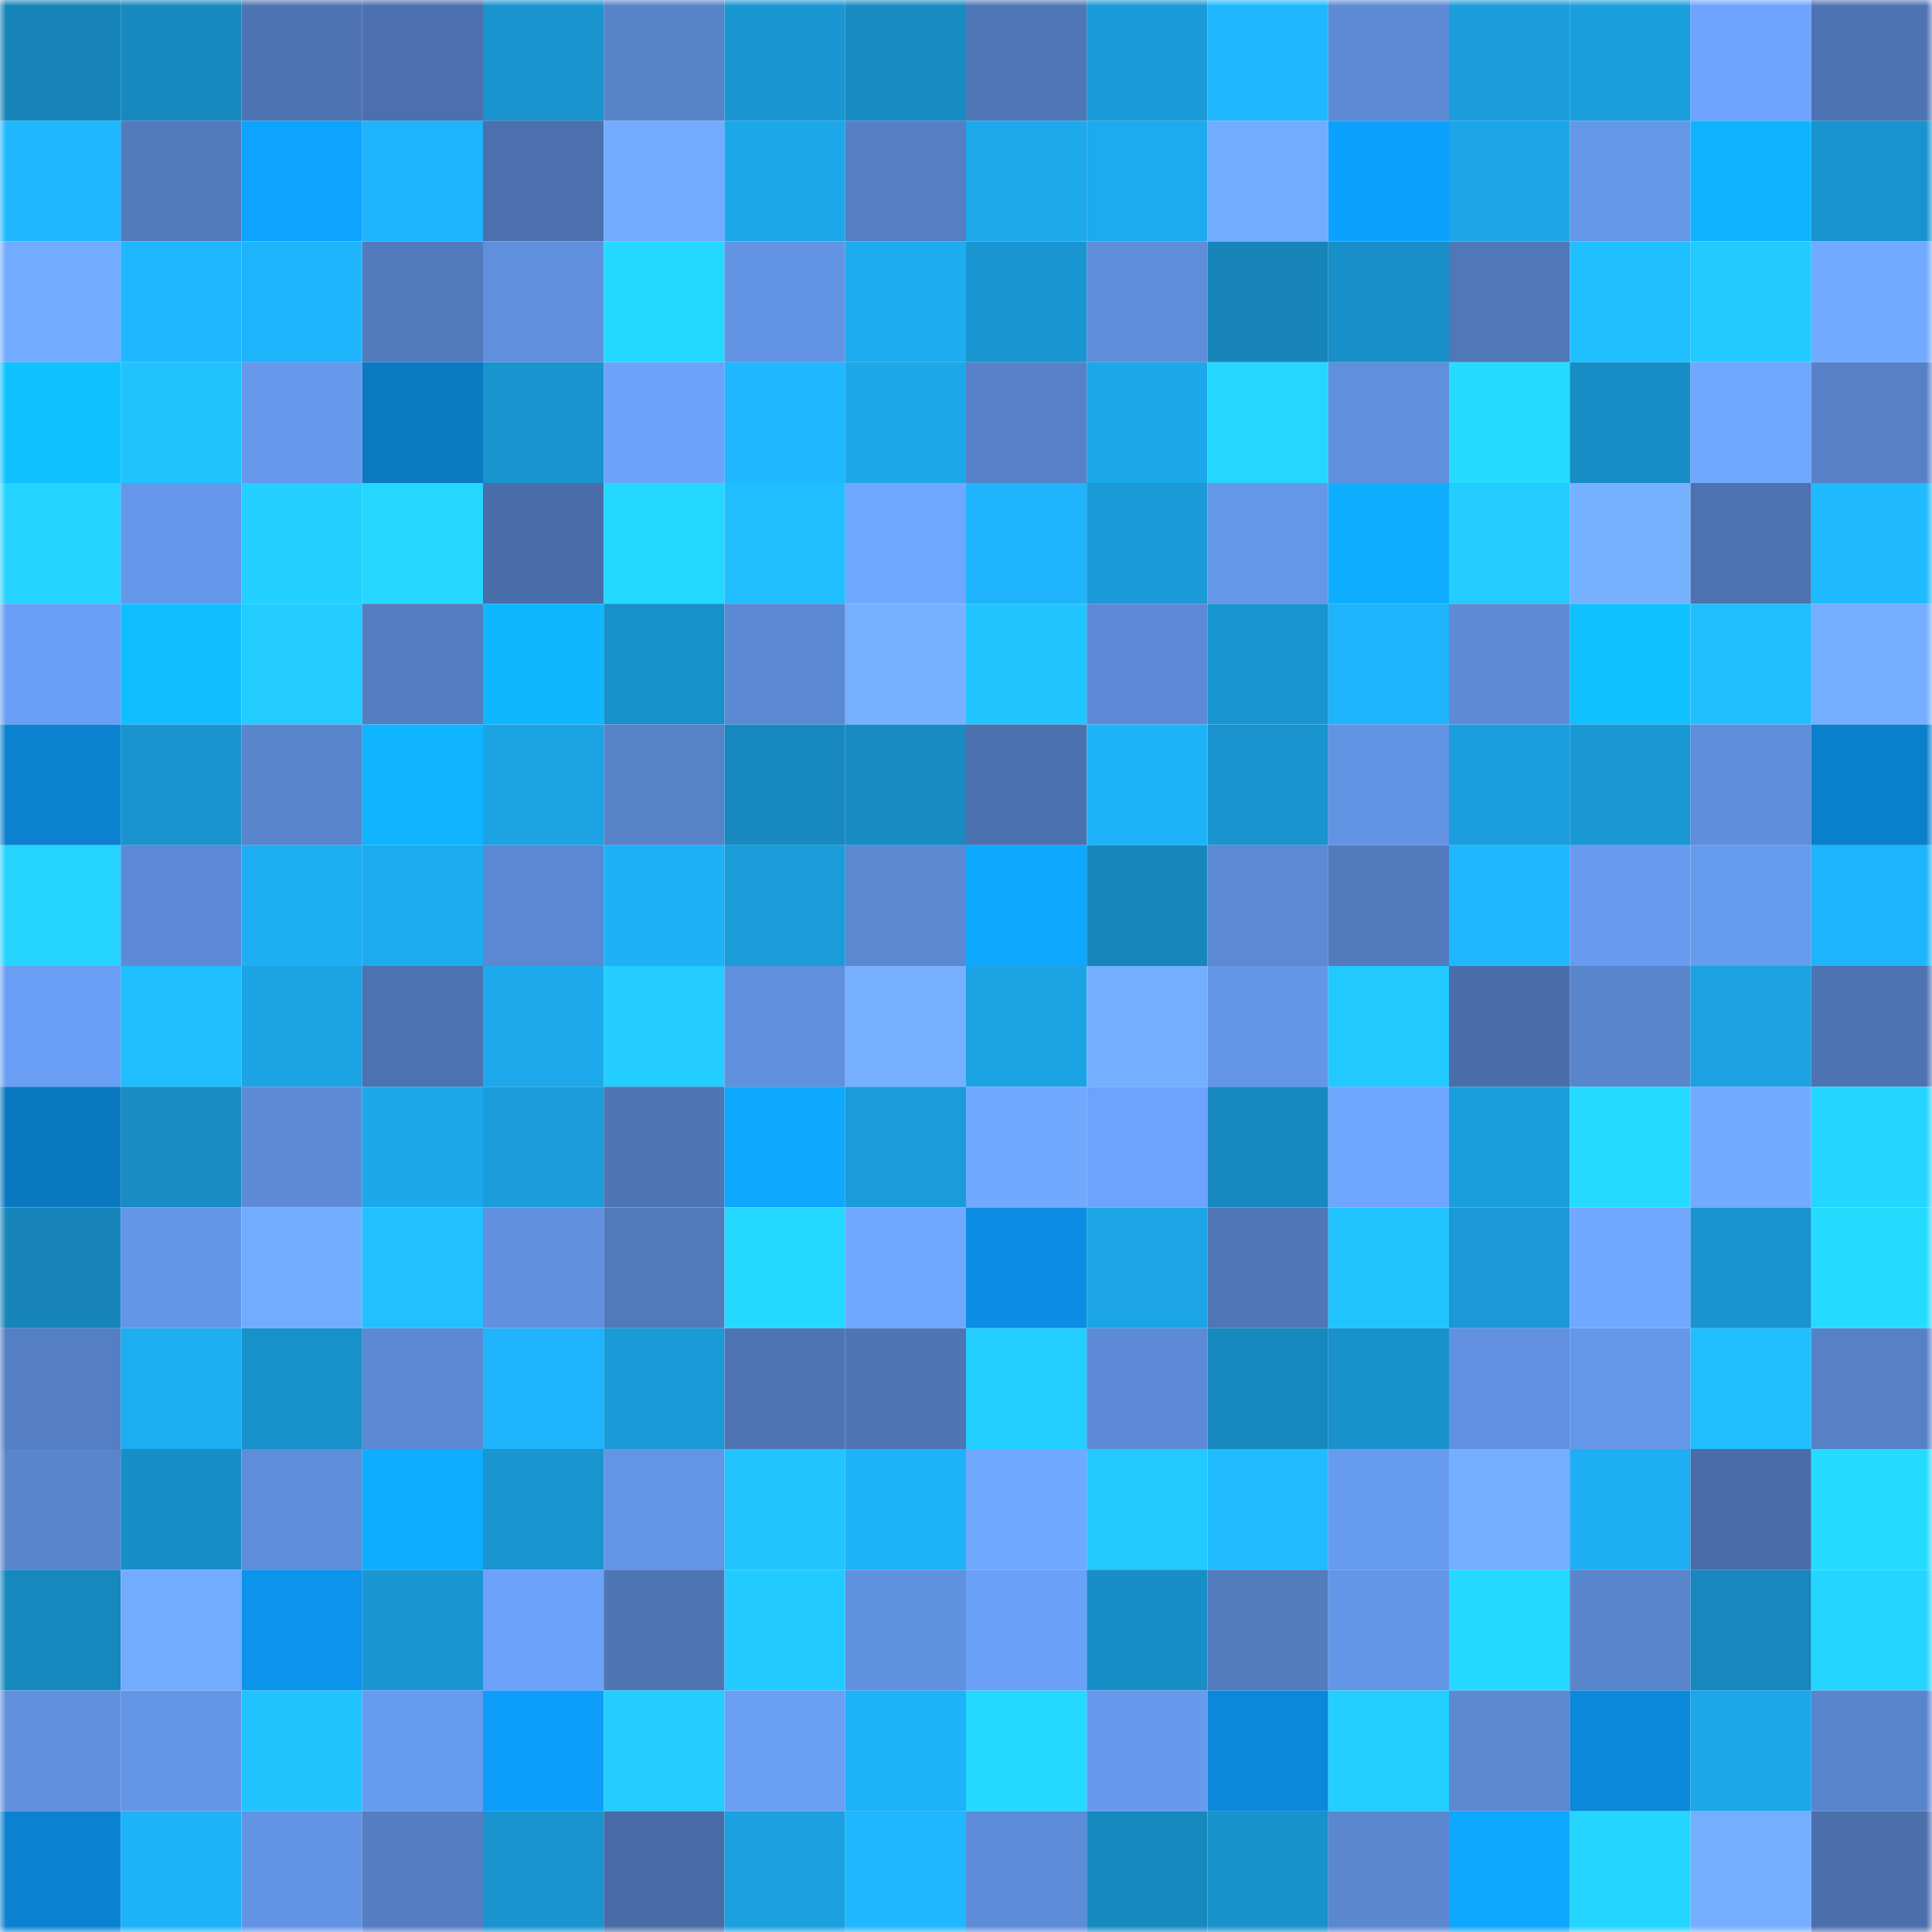 <svg viewBox="0 0 160 160" fill="none" role="img" xmlns="http://www.w3.org/2000/svg" width="240" height="240" name="ens%2Canidco.eth"><mask id="1837130753" mask-type="alpha" maskUnits="userSpaceOnUse" x="0" y="0" width="160" height="160"><rect width="160" height="160" fill="#FFFFFF"></rect></mask><g mask="url(#1837130753)"><rect x="0" y="0" width="10" height="10" fill="#1785b9"></rect><rect x="10" y="0" width="10" height="10" fill="#1789bf"></rect><rect x="20" y="0" width="10" height="10" fill="#4d73b2"></rect><rect x="30" y="0" width="10" height="10" fill="#4b70ad"></rect><rect x="40" y="0" width="10" height="10" fill="#1994cf"></rect><rect x="50" y="0" width="10" height="10" fill="#5783c9"></rect><rect x="60" y="0" width="10" height="10" fill="#1a96d2"></rect><rect x="70" y="0" width="10" height="10" fill="#188bc2"></rect><rect x="80" y="0" width="10" height="10" fill="#4f77b7"></rect><rect x="90" y="0" width="10" height="10" fill="#1a9ad6"></rect><rect x="100" y="0" width="10" height="10" fill="#1fb8ff"></rect><rect x="110" y="0" width="10" height="10" fill="#5d8bd6"></rect><rect x="120" y="0" width="10" height="10" fill="#1b9ddb"></rect><rect x="130" y="0" width="10" height="10" fill="#1b9edc"></rect><rect x="140" y="0" width="10" height="10" fill="#6ea4fe"></rect><rect x="150" y="0" width="10" height="10" fill="#4d73b2"></rect><rect x="0" y="10" width="10" height="10" fill="#1fb8ff"></rect><rect x="10" y="10" width="10" height="10" fill="#527bbd"></rect><rect x="20" y="10" width="10" height="10" fill="#0da4ff"></rect><rect x="30" y="10" width="10" height="10" fill="#1eb3fa"></rect><rect x="40" y="10" width="10" height="10" fill="#4b70ad"></rect><rect x="50" y="10" width="10" height="10" fill="#72abff"></rect><rect x="60" y="10" width="10" height="10" fill="#1ca7e9"></rect><rect x="70" y="10" width="10" height="10" fill="#547fc3"></rect><rect x="80" y="10" width="10" height="10" fill="#1da9ec"></rect><rect x="90" y="10" width="10" height="10" fill="#1daaee"></rect><rect x="100" y="10" width="10" height="10" fill="#73acff"></rect><rect x="110" y="10" width="10" height="10" fill="#0da1ff"></rect><rect x="120" y="10" width="10" height="10" fill="#1ca6e7"></rect><rect x="130" y="10" width="10" height="10" fill="#6597e9"></rect><rect x="140" y="10" width="10" height="10" fill="#0fb4ff"></rect><rect x="150" y="10" width="10" height="10" fill="#1993ce"></rect><rect x="0" y="20" width="10" height="10" fill="#72abff"></rect><rect x="10" y="20" width="10" height="10" fill="#1fb8ff"></rect><rect x="20" y="20" width="10" height="10" fill="#1eb4fb"></rect><rect x="30" y="20" width="10" height="10" fill="#527bbe"></rect><rect x="40" y="20" width="10" height="10" fill="#608fdd"></rect><rect x="50" y="20" width="10" height="10" fill="#25d8ff"></rect><rect x="60" y="20" width="10" height="10" fill="#6394e4"></rect><rect x="70" y="20" width="10" height="10" fill="#1dacf0"></rect><rect x="80" y="20" width="10" height="10" fill="#1996d1"></rect><rect x="90" y="20" width="10" height="10" fill="#5e8dd9"></rect><rect x="100" y="20" width="10" height="10" fill="#1785b9"></rect><rect x="110" y="20" width="10" height="10" fill="#188fc8"></rect><rect x="120" y="20" width="10" height="10" fill="#5078b9"></rect><rect x="130" y="20" width="10" height="10" fill="#20bfff"></rect><rect x="140" y="20" width="10" height="10" fill="#22cbff"></rect><rect x="150" y="20" width="10" height="10" fill="#71aaff"></rect><rect x="0" y="30" width="10" height="10" fill="#10c1ff"></rect><rect x="10" y="30" width="10" height="10" fill="#21c3ff"></rect><rect x="20" y="30" width="10" height="10" fill="#6699ec"></rect><rect x="30" y="30" width="10" height="10" fill="#0a79c2"></rect><rect x="40" y="30" width="10" height="10" fill="#1994ce"></rect><rect x="50" y="30" width="10" height="10" fill="#6ca2fa"></rect><rect x="60" y="30" width="10" height="10" fill="#1fb7ff"></rect><rect x="70" y="30" width="10" height="10" fill="#1ca7e9"></rect><rect x="80" y="30" width="10" height="10" fill="#5782c9"></rect><rect x="90" y="30" width="10" height="10" fill="#1ca7ea"></rect><rect x="100" y="30" width="10" height="10" fill="#25d7ff"></rect><rect x="110" y="30" width="10" height="10" fill="#6090dd"></rect><rect x="120" y="30" width="10" height="10" fill="#25dcff"></rect><rect x="130" y="30" width="10" height="10" fill="#188dc5"></rect><rect x="140" y="30" width="10" height="10" fill="#70a8ff"></rect><rect x="150" y="30" width="10" height="10" fill="#5681c7"></rect><rect x="0" y="40" width="10" height="10" fill="#24d3ff"></rect><rect x="10" y="40" width="10" height="10" fill="#6598ea"></rect><rect x="20" y="40" width="10" height="10" fill="#23d0ff"></rect><rect x="30" y="40" width="10" height="10" fill="#25d7ff"></rect><rect x="40" y="40" width="10" height="10" fill="#496ea9"></rect><rect x="50" y="40" width="10" height="10" fill="#25d8ff"></rect><rect x="60" y="40" width="10" height="10" fill="#20bdff"></rect><rect x="70" y="40" width="10" height="10" fill="#70a7ff"></rect><rect x="80" y="40" width="10" height="10" fill="#1fb4fc"></rect><rect x="90" y="40" width="10" height="10" fill="#1a9ad6"></rect><rect x="100" y="40" width="10" height="10" fill="#6597e9"></rect><rect x="110" y="40" width="10" height="10" fill="#0eadff"></rect><rect x="120" y="40" width="10" height="10" fill="#23cdff"></rect><rect x="130" y="40" width="10" height="10" fill="#77b2ff"></rect><rect x="140" y="40" width="10" height="10" fill="#4c72af"></rect><rect x="150" y="40" width="10" height="10" fill="#20baff"></rect><rect x="0" y="50" width="10" height="10" fill="#6a9ff5"></rect><rect x="10" y="50" width="10" height="10" fill="#10beff"></rect><rect x="20" y="50" width="10" height="10" fill="#23ccff"></rect><rect x="30" y="50" width="10" height="10" fill="#547ec1"></rect><rect x="40" y="50" width="10" height="10" fill="#0fb7ff"></rect><rect x="50" y="50" width="10" height="10" fill="#1890c9"></rect><rect x="60" y="50" width="10" height="10" fill="#5b89d3"></rect><rect x="70" y="50" width="10" height="10" fill="#76b0ff"></rect><rect x="80" y="50" width="10" height="10" fill="#21c5ff"></rect><rect x="90" y="50" width="10" height="10" fill="#5c8ad6"></rect><rect x="100" y="50" width="10" height="10" fill="#1995d0"></rect><rect x="110" y="50" width="10" height="10" fill="#1eb3fa"></rect><rect x="120" y="50" width="10" height="10" fill="#5d8bd6"></rect><rect x="130" y="50" width="10" height="10" fill="#10c0ff"></rect><rect x="140" y="50" width="10" height="10" fill="#20bdff"></rect><rect x="150" y="50" width="10" height="10" fill="#74aeff"></rect><rect x="0" y="60" width="10" height="10" fill="#0b81cf"></rect><rect x="10" y="60" width="10" height="10" fill="#1994cf"></rect><rect x="20" y="60" width="10" height="10" fill="#5985cd"></rect><rect x="30" y="60" width="10" height="10" fill="#0fb5ff"></rect><rect x="40" y="60" width="10" height="10" fill="#1ca3e4"></rect><rect x="50" y="60" width="10" height="10" fill="#5783c9"></rect><rect x="60" y="60" width="10" height="10" fill="#1789c0"></rect><rect x="70" y="60" width="10" height="10" fill="#188bc2"></rect><rect x="80" y="60" width="10" height="10" fill="#4b71ae"></rect><rect x="90" y="60" width="10" height="10" fill="#1eb3f9"></rect><rect x="100" y="60" width="10" height="10" fill="#1994ce"></rect><rect x="110" y="60" width="10" height="10" fill="#6394e4"></rect><rect x="120" y="60" width="10" height="10" fill="#1b9edd"></rect><rect x="130" y="60" width="10" height="10" fill="#1a98d4"></rect><rect x="140" y="60" width="10" height="10" fill="#5f8edb"></rect><rect x="150" y="60" width="10" height="10" fill="#0a7fcc"></rect><rect x="0" y="70" width="10" height="10" fill="#24d4ff"></rect><rect x="10" y="70" width="10" height="10" fill="#5c8ad6"></rect><rect x="20" y="70" width="10" height="10" fill="#1eaef3"></rect><rect x="30" y="70" width="10" height="10" fill="#1dabef"></rect><rect x="40" y="70" width="10" height="10" fill="#5b88d2"></rect><rect x="50" y="70" width="10" height="10" fill="#1eb1f7"></rect><rect x="60" y="70" width="10" height="10" fill="#1a9cd9"></rect><rect x="70" y="70" width="10" height="10" fill="#5a88d1"></rect><rect x="80" y="70" width="10" height="10" fill="#0ea8ff"></rect><rect x="90" y="70" width="10" height="10" fill="#1786bb"></rect><rect x="100" y="70" width="10" height="10" fill="#5c8ad5"></rect><rect x="110" y="70" width="10" height="10" fill="#527bbe"></rect><rect x="120" y="70" width="10" height="10" fill="#1fb8ff"></rect><rect x="130" y="70" width="10" height="10" fill="#689bf0"></rect><rect x="140" y="70" width="10" height="10" fill="#679bee"></rect><rect x="150" y="70" width="10" height="10" fill="#1fb5fc"></rect><rect x="0" y="80" width="10" height="10" fill="#6a9ef4"></rect><rect x="10" y="80" width="10" height="10" fill="#20beff"></rect><rect x="20" y="80" width="10" height="10" fill="#1ca3e3"></rect><rect x="30" y="80" width="10" height="10" fill="#4c72b0"></rect><rect x="40" y="80" width="10" height="10" fill="#1da9ec"></rect><rect x="50" y="80" width="10" height="10" fill="#23cdff"></rect><rect x="60" y="80" width="10" height="10" fill="#6090de"></rect><rect x="70" y="80" width="10" height="10" fill="#76b0ff"></rect><rect x="80" y="80" width="10" height="10" fill="#1ca3e4"></rect><rect x="90" y="80" width="10" height="10" fill="#74afff"></rect><rect x="100" y="80" width="10" height="10" fill="#6496e7"></rect><rect x="110" y="80" width="10" height="10" fill="#22c9ff"></rect><rect x="120" y="80" width="10" height="10" fill="#496eaa"></rect><rect x="130" y="80" width="10" height="10" fill="#5985cd"></rect><rect x="140" y="80" width="10" height="10" fill="#1ca2e2"></rect><rect x="150" y="80" width="10" height="10" fill="#4d73b2"></rect><rect x="0" y="90" width="10" height="10" fill="#0a78c0"></rect><rect x="10" y="90" width="10" height="10" fill="#188cc3"></rect><rect x="20" y="90" width="10" height="10" fill="#5d8bd6"></rect><rect x="30" y="90" width="10" height="10" fill="#1da8eb"></rect><rect x="40" y="90" width="10" height="10" fill="#1b9ddc"></rect><rect x="50" y="90" width="10" height="10" fill="#4e75b4"></rect><rect x="60" y="90" width="10" height="10" fill="#0ea8ff"></rect><rect x="70" y="90" width="10" height="10" fill="#1a9cd9"></rect><rect x="80" y="90" width="10" height="10" fill="#71a9ff"></rect><rect x="90" y="90" width="10" height="10" fill="#6da3fc"></rect><rect x="100" y="90" width="10" height="10" fill="#1789c0"></rect><rect x="110" y="90" width="10" height="10" fill="#6fa6ff"></rect><rect x="120" y="90" width="10" height="10" fill="#1b9edc"></rect><rect x="130" y="90" width="10" height="10" fill="#25dbff"></rect><rect x="140" y="90" width="10" height="10" fill="#71aaff"></rect><rect x="150" y="90" width="10" height="10" fill="#24d6ff"></rect><rect x="0" y="100" width="10" height="10" fill="#1785ba"></rect><rect x="10" y="100" width="10" height="10" fill="#6496e7"></rect><rect x="20" y="100" width="10" height="10" fill="#72acff"></rect><rect x="30" y="100" width="10" height="10" fill="#21c1ff"></rect><rect x="40" y="100" width="10" height="10" fill="#6090de"></rect><rect x="50" y="100" width="10" height="10" fill="#517abb"></rect><rect x="60" y="100" width="10" height="10" fill="#25d8ff"></rect><rect x="70" y="100" width="10" height="10" fill="#70a7ff"></rect><rect x="80" y="100" width="10" height="10" fill="#0c8de3"></rect><rect x="90" y="100" width="10" height="10" fill="#1ca5e6"></rect><rect x="100" y="100" width="10" height="10" fill="#4f76b6"></rect><rect x="110" y="100" width="10" height="10" fill="#21c4ff"></rect><rect x="120" y="100" width="10" height="10" fill="#1a99d6"></rect><rect x="130" y="100" width="10" height="10" fill="#71a9ff"></rect><rect x="140" y="100" width="10" height="10" fill="#1994ce"></rect><rect x="150" y="100" width="10" height="10" fill="#25dcff"></rect><rect x="0" y="110" width="10" height="10" fill="#557fc4"></rect><rect x="10" y="110" width="10" height="10" fill="#1dadf1"></rect><rect x="20" y="110" width="10" height="10" fill="#1890c9"></rect><rect x="30" y="110" width="10" height="10" fill="#5b89d3"></rect><rect x="40" y="110" width="10" height="10" fill="#1fb4fb"></rect><rect x="50" y="110" width="10" height="10" fill="#1a9bd8"></rect><rect x="60" y="110" width="10" height="10" fill="#4e74b4"></rect><rect x="70" y="110" width="10" height="10" fill="#4e76b5"></rect><rect x="80" y="110" width="10" height="10" fill="#23cfff"></rect><rect x="90" y="110" width="10" height="10" fill="#5c8ad6"></rect><rect x="100" y="110" width="10" height="10" fill="#1788be"></rect><rect x="110" y="110" width="10" height="10" fill="#1992cc"></rect><rect x="120" y="110" width="10" height="10" fill="#6191e0"></rect><rect x="130" y="110" width="10" height="10" fill="#6597e9"></rect><rect x="140" y="110" width="10" height="10" fill="#20beff"></rect><rect x="150" y="110" width="10" height="10" fill="#5681c7"></rect><rect x="0" y="120" width="10" height="10" fill="#5885cc"></rect><rect x="10" y="120" width="10" height="10" fill="#188ec7"></rect><rect x="20" y="120" width="10" height="10" fill="#5e8dd9"></rect><rect x="30" y="120" width="10" height="10" fill="#0eadff"></rect><rect x="40" y="120" width="10" height="10" fill="#1995d0"></rect><rect x="50" y="120" width="10" height="10" fill="#6395e5"></rect><rect x="60" y="120" width="10" height="10" fill="#21c4ff"></rect><rect x="70" y="120" width="10" height="10" fill="#1eb2f8"></rect><rect x="80" y="120" width="10" height="10" fill="#71a9ff"></rect><rect x="90" y="120" width="10" height="10" fill="#22c9ff"></rect><rect x="100" y="120" width="10" height="10" fill="#20bcff"></rect><rect x="110" y="120" width="10" height="10" fill="#679bef"></rect><rect x="120" y="120" width="10" height="10" fill="#74aeff"></rect><rect x="130" y="120" width="10" height="10" fill="#1eaef3"></rect><rect x="140" y="120" width="10" height="10" fill="#496da8"></rect><rect x="150" y="120" width="10" height="10" fill="#25dcff"></rect><rect x="0" y="130" width="10" height="10" fill="#1788be"></rect><rect x="10" y="130" width="10" height="10" fill="#73acff"></rect><rect x="20" y="130" width="10" height="10" fill="#0c93ec"></rect><rect x="30" y="130" width="10" height="10" fill="#1a97d3"></rect><rect x="40" y="130" width="10" height="10" fill="#6ca2f9"></rect><rect x="50" y="130" width="10" height="10" fill="#4e75b4"></rect><rect x="60" y="130" width="10" height="10" fill="#22cbff"></rect><rect x="70" y="130" width="10" height="10" fill="#6091df"></rect><rect x="80" y="130" width="10" height="10" fill="#6ba1f8"></rect><rect x="90" y="130" width="10" height="10" fill="#188ec7"></rect><rect x="100" y="130" width="10" height="10" fill="#537cbf"></rect><rect x="110" y="130" width="10" height="10" fill="#6496e8"></rect><rect x="120" y="130" width="10" height="10" fill="#25d8ff"></rect><rect x="130" y="130" width="10" height="10" fill="#5985cd"></rect><rect x="140" y="130" width="10" height="10" fill="#1787bd"></rect><rect x="150" y="130" width="10" height="10" fill="#24d6ff"></rect><rect x="0" y="140" width="10" height="10" fill="#6090de"></rect><rect x="10" y="140" width="10" height="10" fill="#6496e7"></rect><rect x="20" y="140" width="10" height="10" fill="#21c3ff"></rect><rect x="30" y="140" width="10" height="10" fill="#679bef"></rect><rect x="40" y="140" width="10" height="10" fill="#0d9dfb"></rect><rect x="50" y="140" width="10" height="10" fill="#23cdff"></rect><rect x="60" y="140" width="10" height="10" fill="#6a9ff4"></rect><rect x="70" y="140" width="10" height="10" fill="#1eb2f8"></rect><rect x="80" y="140" width="10" height="10" fill="#25d8ff"></rect><rect x="90" y="140" width="10" height="10" fill="#679aee"></rect><rect x="100" y="140" width="10" height="10" fill="#0b88da"></rect><rect x="110" y="140" width="10" height="10" fill="#23cfff"></rect><rect x="120" y="140" width="10" height="10" fill="#5b89d2"></rect><rect x="130" y="140" width="10" height="10" fill="#0b89db"></rect><rect x="140" y="140" width="10" height="10" fill="#1ca7ea"></rect><rect x="150" y="140" width="10" height="10" fill="#5985ce"></rect><rect x="0" y="150" width="10" height="10" fill="#0b82d1"></rect><rect x="10" y="150" width="10" height="10" fill="#1eb3f9"></rect><rect x="20" y="150" width="10" height="10" fill="#6394e4"></rect><rect x="30" y="150" width="10" height="10" fill="#547ec1"></rect><rect x="40" y="150" width="10" height="10" fill="#1994ce"></rect><rect x="50" y="150" width="10" height="10" fill="#486ca7"></rect><rect x="60" y="150" width="10" height="10" fill="#1ba1e0"></rect><rect x="70" y="150" width="10" height="10" fill="#1fb7ff"></rect><rect x="80" y="150" width="10" height="10" fill="#5d8cd8"></rect><rect x="90" y="150" width="10" height="10" fill="#1789bf"></rect><rect x="100" y="150" width="10" height="10" fill="#1991ca"></rect><rect x="110" y="150" width="10" height="10" fill="#5a87cf"></rect><rect x="120" y="150" width="10" height="10" fill="#0ea7ff"></rect><rect x="130" y="150" width="10" height="10" fill="#24d5ff"></rect><rect x="140" y="150" width="10" height="10" fill="#74aeff"></rect><rect x="150" y="150" width="10" height="10" fill="#4a6fab"></rect></g></svg>
